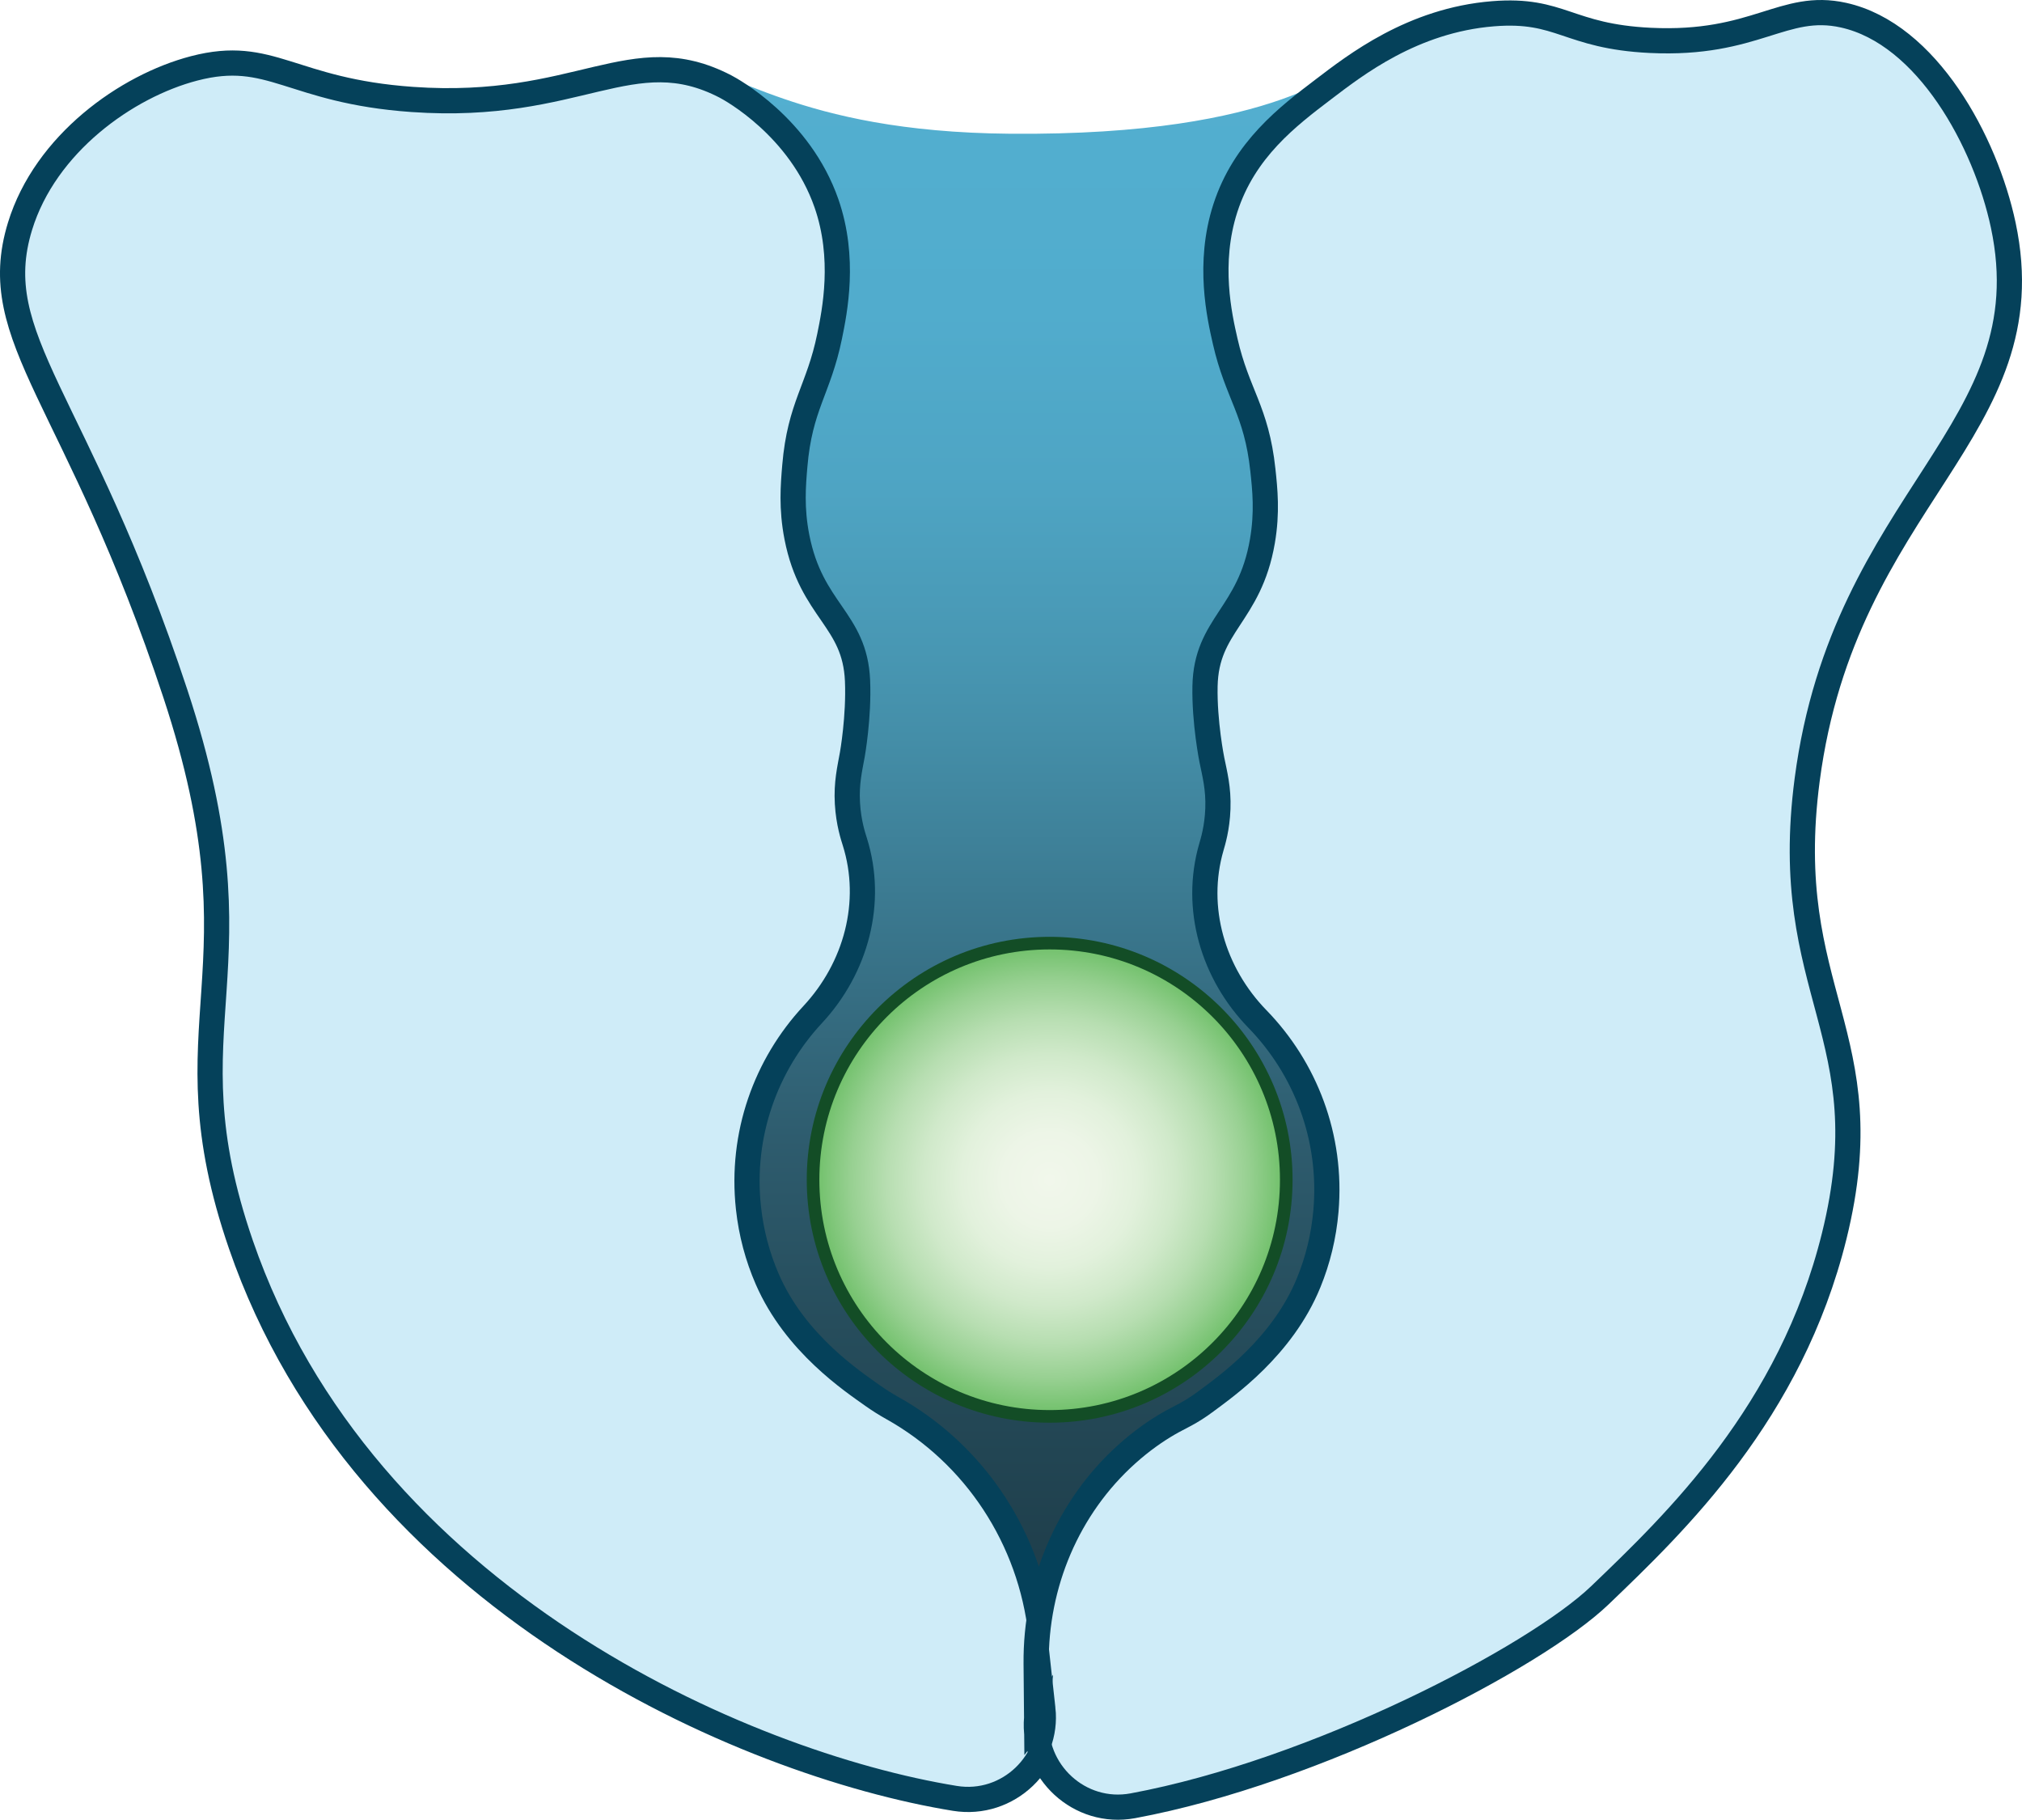 <?xml version="1.0" encoding="UTF-8"?><svg id="Layer_1" xmlns="http://www.w3.org/2000/svg" width="320.901" height="288.775" xmlns:xlink="http://www.w3.org/1999/xlink" viewBox="0 0 320.901 288.775"><defs><linearGradient id="linear-gradient" x1="152.729" y1="276.424" x2="152.729" y2="10.193" gradientUnits="userSpaceOnUse"><stop offset="0" stop-color="#1d3b47"/><stop offset=".11" stop-color="#1f3f4c"/><stop offset=".251" stop-color="#264d5c"/><stop offset=".36" stop-color="#2e5c6e"/><stop offset=".599" stop-color="#448ea8"/><stop offset=".65" stop-color="#4897b3"/><stop offset=".745" stop-color="#4ea4c3"/><stop offset=".853" stop-color="#51accd"/><stop offset="1" stop-color="#53afd0"/></linearGradient><radialGradient id="radial-gradient" cx="166.586" cy="187.212" fx="166.586" fy="187.212" r="37.55" gradientUnits="userSpaceOnUse"><stop offset="0" stop-color="#f1f7eb"/><stop offset=".198" stop-color="#edf5e7"/><stop offset=".37" stop-color="#e2f1dc"/><stop offset=".532" stop-color="#d0e9ca"/><stop offset=".689" stop-color="#b7deb1"/><stop offset=".842" stop-color="#97d091"/><stop offset=".99" stop-color="#70c06a"/><stop offset="1" stop-color="#6dbf67"/></radialGradient></defs><path d="M250.807,101.519c-3.117,99.448-51.233,174.905-86.743,174.905S62.414,203.088,54.363,101.074C49.312,37.073,71.77,13.779,108.481,10.813c7.659-.619,17.437,10.114,51.807,10.41,43.695.377,52.741-11.217,55.213-11.027,40.23,3.088,37.312,27.327,35.306,91.323Z" fill="url(#linear-gradient)"/><path d="M166.505,271.067c.938,8.536-6.493,15.687-14.969,14.31-33.589-5.458-93.94-31.678-113.302-87.878-12.313-35.74,4.373-42.659-10.39-87.387C12.301,63.016-2.31,53.8,3.178,35.905,7.192,22.818,20.077,13.65,30.807,10.852c12.239-3.191,15.272,3.573,34.642,4.931,26.433,1.853,34.854-9.757,49.698-2.051.85.441,11.787,6.389,16.016,18.53,3.033,8.71,1.311,17.134.499,21.106-1.733,8.477-4.715,11.035-5.52,20.566-.261,3.092-.566,6.707.329,11.289,2.3,11.763,9.209,12.992,9.624,22.799.242,5.73-.82,11.682-.82,11.682-.41,2.296-.969,4.543-.784,7.779.178,3.101.93,5.309,1.167,6.065,3.037,9.649.202,20.055-6.69,27.461-7.414,7.975-11.449,19.004-10.184,30.676.434,4.006,1.459,7.798,2.985,11.304,4.438,10.231,13.643,16.275,16.696,18.459,1.041.736,2.087,1.395,3.135,1.98,13.217,7.386,21.952,20.801,23.606,35.851l1.296,11.788Z" fill="#cfecf8" stroke="#05415a" stroke-miterlimit="10" stroke-width="4"/><path d="M164.522,272.581c-.744,8.542,6.829,15.538,15.259,13.974,29.006-5.38,63.803-23.511,74.118-33.395,12.04-11.537,30.279-29.015,37.202-57.023,7.928-32.075-8.749-38.461-4.294-72.396,5.902-44.948,38.05-55.364,31.121-88.002-2.814-13.254-12.101-30.391-25.343-33.331-9.585-2.128-13.927,4.805-30.667,4-13.16-.633-14.16-5.094-24.961-4.227-12.802,1.028-21.927,8.197-26.897,11.972-5.649,4.29-12.577,9.552-15.594,18.887-2.836,8.776-.925,17.159-.023,21.112,1.924,8.436,4.963,10.926,5.982,20.437.331,3.085.717,6.693-.075,11.294-2.034,11.812-8.914,13.197-9.107,23.011-.113,5.734,1.083,11.66,1.083,11.66.461,2.286,1.072,4.52.959,7.759-.108,3.104-.81,5.329-1.03,6.09-2.819,9.715.25,20.054,7.308,27.303,7.592,7.806,11.875,18.741,10.873,30.438-.344,4.015-1.282,7.829-2.73,11.369-4.206,10.329-13.272,16.578-16.275,18.83-2.603,1.952-4.172,2.511-5.998,3.573-2.024,1.177-4.255,2.728-6.593,4.825-9.395,8.43-14.511,20.638-14.397,33.261l.078,8.58Z" fill="#cfecf8" stroke="#05415a" stroke-miterlimit="10" stroke-width="4"/><circle cx="166.586" cy="187.212" r="37.55" fill="url(#radial-gradient)" stroke="#134d26" stroke-miterlimit="10" stroke-width="2"/><path d="M166.505,271.067c.938,8.536-6.493,15.687-14.969,14.31-33.589-5.458-93.94-31.678-113.302-87.878-12.313-35.74,4.373-42.659-10.39-87.387C12.301,63.016-2.31,53.8,3.178,35.905,7.192,22.818,20.077,13.65,30.807,10.852c12.239-3.191,15.272,3.573,34.642,4.931,26.433,1.853,34.854-9.757,49.698-2.051.85.441,11.787,6.389,16.016,18.53,3.033,8.71,1.311,17.134.499,21.106-1.733,8.477-4.715,11.035-5.52,20.566-.261,3.092-.566,6.707.329,11.289,2.3,11.763,9.209,12.992,9.624,22.799.242,5.73-.82,11.682-.82,11.682-.41,2.296-.969,4.543-.784,7.779.178,3.101.93,5.309,1.167,6.065,3.037,9.649.202,20.055-6.69,27.461-7.414,7.975-11.449,19.004-10.184,30.676.434,4.006,1.459,7.798,2.985,11.304,4.438,10.231,13.643,16.275,16.696,18.459,1.041.736,2.087,1.395,3.135,1.98,13.217,7.386,21.952,20.801,23.606,35.851l1.296,11.788Z" fill="none" stroke="#05415a" stroke-miterlimit="10" stroke-width="2"/><path d="M164.522,272.581c-.744,8.542,6.829,15.538,15.259,13.974,29.006-5.38,63.803-23.511,74.118-33.395,12.04-11.537,30.279-29.015,37.202-57.023,7.928-32.075-8.749-38.461-4.294-72.396,5.902-44.948,38.05-55.364,31.121-88.002-2.814-13.254-12.101-30.391-25.343-33.331-9.585-2.128-13.927,4.805-30.667,4-13.16-.633-14.16-5.094-24.961-4.227-12.802,1.028-21.927,8.197-26.897,11.972-5.649,4.29-12.577,9.552-15.594,18.887-2.836,8.776-.925,17.159-.023,21.112,1.924,8.436,4.963,10.926,5.982,20.437.331,3.085.717,6.693-.075,11.294-2.034,11.812-8.914,13.197-9.107,23.011-.113,5.734,1.083,11.66,1.083,11.66.461,2.286,1.072,4.52.959,7.759-.108,3.104-.81,5.329-1.03,6.09-2.819,9.715.25,20.054,7.308,27.303,7.592,7.806,11.875,18.741,10.873,30.438-.344,4.015-1.282,7.829-2.73,11.369-4.206,10.329-13.272,16.578-16.275,18.83-2.603,1.952-4.172,2.511-5.998,3.573-2.024,1.177-4.255,2.728-6.593,4.825-9.395,8.43-14.511,20.638-14.397,33.261l.078,8.58Z" fill="none" stroke="#05415a" stroke-miterlimit="10" stroke-width="2"/></svg>